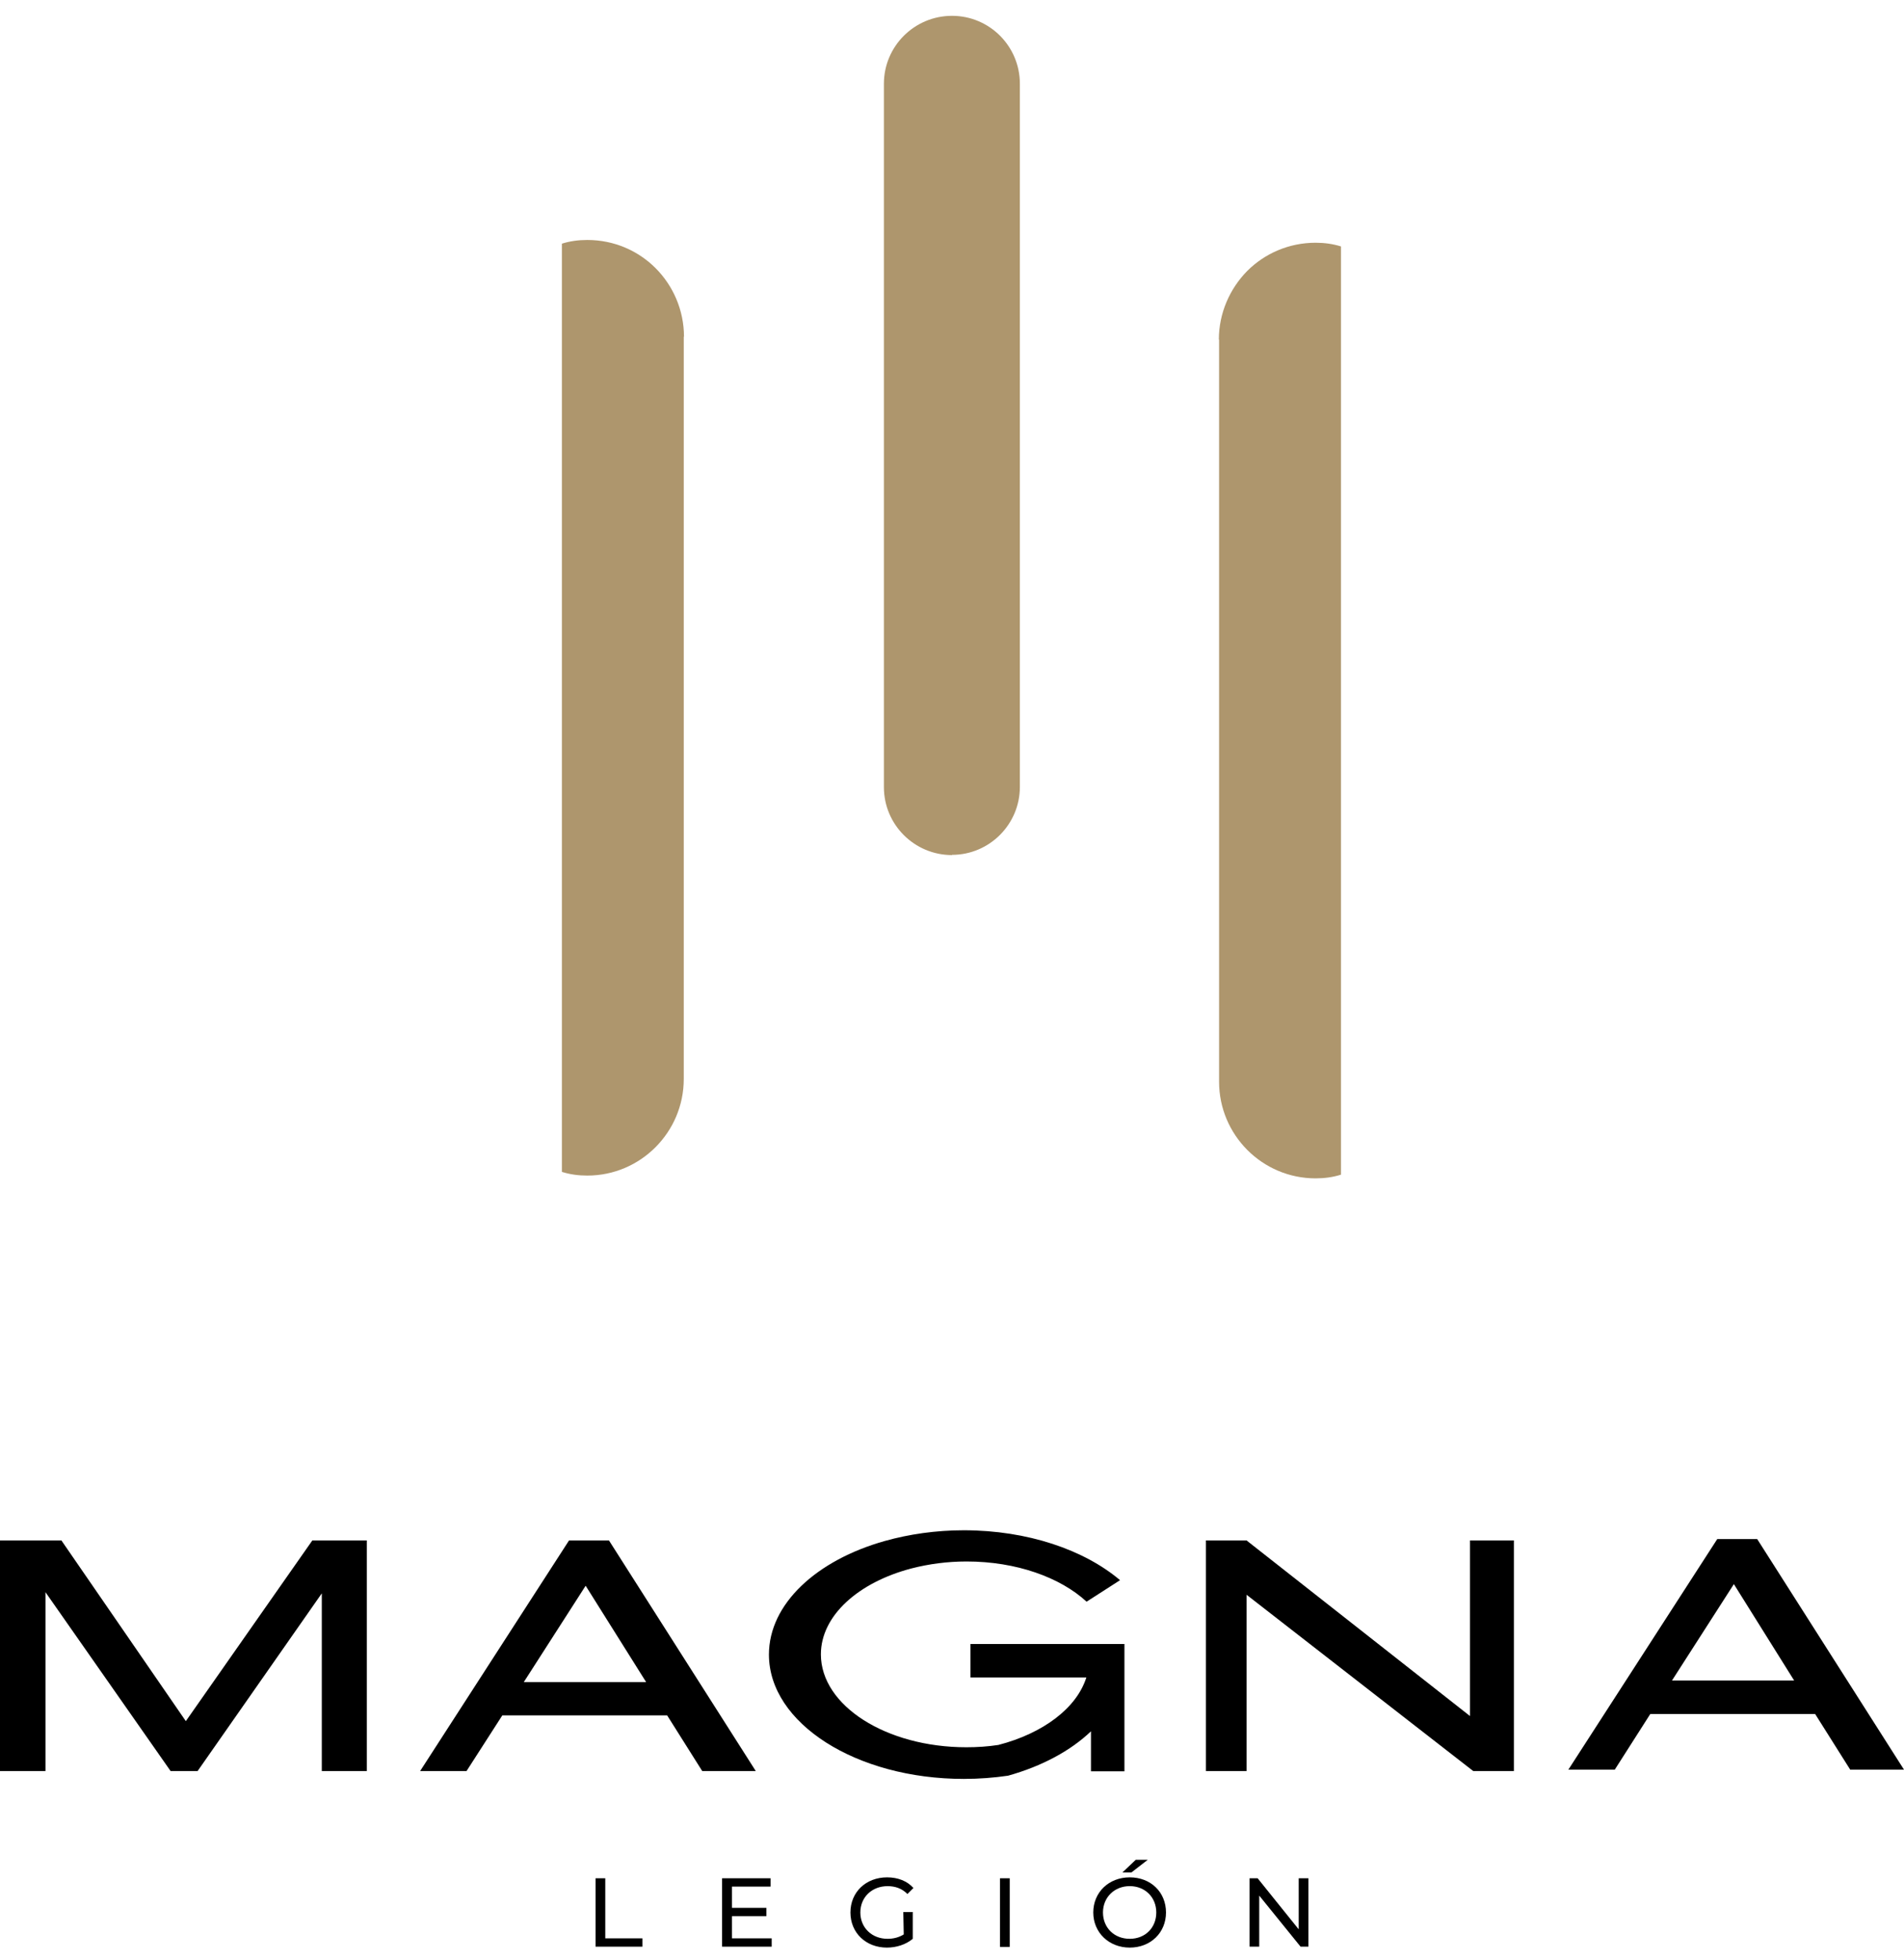 <svg width="102" height="105" viewBox="0 0 102 105" fill="none" xmlns="http://www.w3.org/2000/svg">
<path d="M51 45.816C48.984 45.816 47.352 44.182 47.352 42.176V4.488C47.352 2.482 48.984 0.848 51 0.848C53.016 0.848 54.636 2.482 54.636 4.488V42.164C54.636 44.17 53.003 45.804 51 45.804" fill="#AE966D"/>
<path d="M36.63 18.045V57.814C36.63 60.661 34.318 62.989 31.461 62.989C30.979 62.989 30.533 62.927 30.101 62.791V13.056C30.533 12.92 30.979 12.858 31.461 12.858C32.908 12.858 34.194 13.44 35.121 14.368C36.061 15.309 36.642 16.622 36.642 18.045" fill="#AE966D"/>
<path d="M65.308 18.194V57.962C65.308 60.81 67.621 63.138 70.478 63.138C70.96 63.138 71.405 63.076 71.838 62.94V13.204C71.405 13.068 70.948 13.006 70.478 13.006C69.043 13.006 67.745 13.588 66.817 14.517C65.889 15.458 65.296 16.77 65.296 18.194" fill="#AE966D"/>
<path d="M60.238 88.086V94.908H58.445V92.766C57.356 93.806 55.823 94.635 54.005 95.143C53.251 95.254 52.447 95.316 51.631 95.316C45.868 95.316 41.193 92.332 41.193 88.655C41.193 85.931 43.753 83.591 47.414 82.564C48.7 82.205 50.134 81.994 51.631 81.994C55.056 81.994 58.086 83.046 60.003 84.668L58.655 85.535L58.21 85.82C56.8 84.52 54.45 83.666 51.779 83.666C50.74 83.666 49.751 83.802 48.836 84.037C45.992 84.78 43.976 86.563 43.976 88.643C43.976 91.391 47.476 93.62 51.767 93.62C52.36 93.62 52.917 93.583 53.486 93.496C55.873 92.877 57.678 91.528 58.197 89.881H51.989V88.086" fill="black"/>
<path d="M16.732 82.539L9.955 92.221L3.29 82.539H0V94.895H2.436V85.312L9.139 94.895H10.586L17.239 85.374V94.895H19.651V82.539" fill="black"/>
<path d="M66.78 85.449L78.924 94.895H81.101V82.539H78.751V91.949L66.78 82.539H64.603V94.895H66.78" fill="black"/>
<path d="M28.06 90.129L31.374 84.966L34.614 90.129H28.06ZM37.607 94.895H40.488L32.623 82.539H30.484L22.507 94.895H24.993L26.91 91.912H35.74L37.619 94.895H37.607Z" fill="black"/>
<path d="M89.572 90.042L92.886 84.879L96.114 90.042H89.572ZM99.131 94.821H102L94.135 82.465H91.996L84.019 94.821H86.505L88.409 91.837H97.239L99.119 94.821H99.131Z" fill="black"/>
<path d="M31.906 100.64H32.425V103.859H34.416V104.305H31.906" fill="black"/>
<path d="M41.341 103.859V104.305H38.683V100.64H41.28V101.086H39.214V102.225H41.057V102.671H39.214V103.859" fill="black"/>
<path d="M48.391 102.448H48.898V103.884C48.527 104.194 48.02 104.355 47.513 104.355C46.387 104.355 45.559 103.563 45.559 102.473C45.559 101.383 46.387 100.591 47.525 100.591C48.106 100.591 48.601 100.789 48.935 101.161L48.613 101.483C48.316 101.185 47.958 101.062 47.55 101.062C46.709 101.062 46.09 101.656 46.09 102.473C46.09 103.29 46.709 103.884 47.55 103.884C47.859 103.884 48.156 103.81 48.415 103.649" fill="black"/>
<path d="M54.092 100.64H53.572V104.318H54.092V100.64Z" fill="black"/>
<path d="M60.844 99.65H61.487L60.609 100.331H60.127M61.944 102.473C61.944 101.656 61.339 101.061 60.522 101.061C59.706 101.061 59.088 101.656 59.088 102.473C59.088 103.29 59.694 103.884 60.522 103.884C61.351 103.884 61.944 103.29 61.944 102.473ZM58.568 102.473C58.568 101.396 59.397 100.591 60.522 100.591C61.648 100.591 62.464 101.383 62.464 102.473C62.464 103.562 61.635 104.355 60.522 104.355C59.409 104.355 58.568 103.55 58.568 102.473Z" fill="black"/>
<path d="M70.093 100.64V104.305H69.673L67.459 101.569V104.305H66.94V100.64H67.373L69.574 103.377V100.64" fill="black"/>
</svg>
